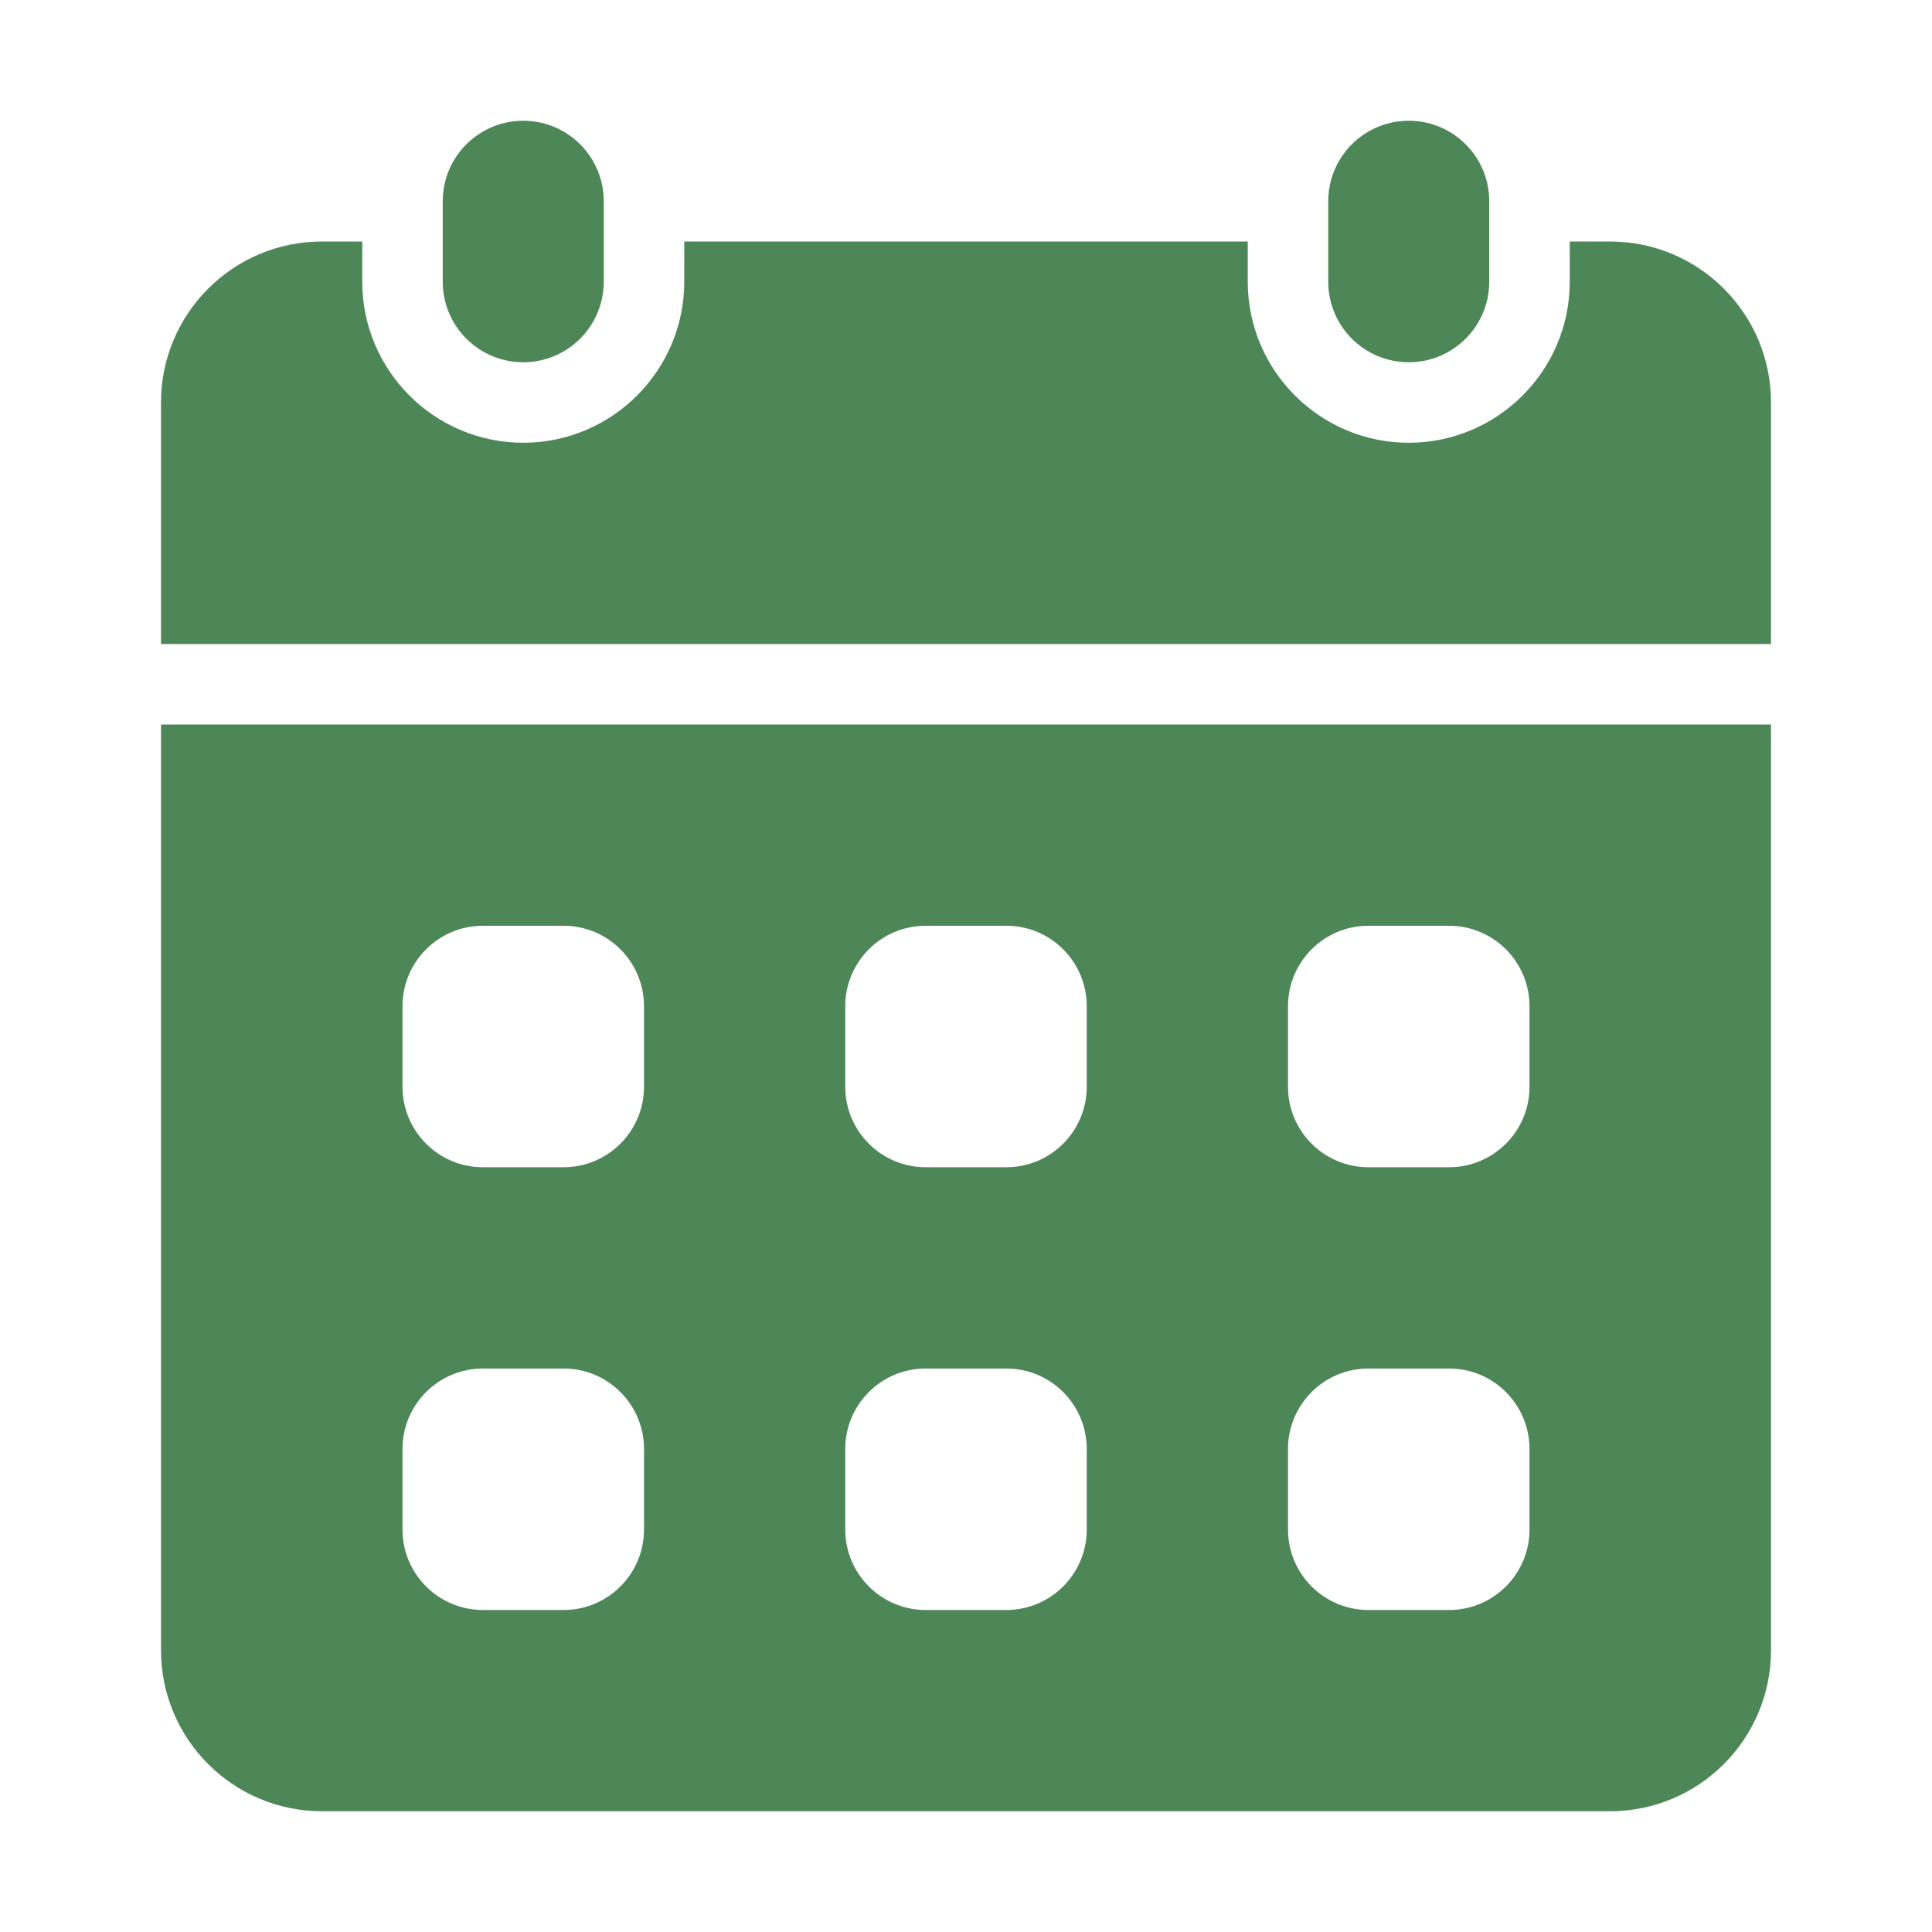 <?xml version="1.0" encoding="UTF-8"?> <svg xmlns="http://www.w3.org/2000/svg" width="512" height="512" viewBox="0 0 512 512" fill="none"><path d="M160 53.333C160 41.551 150.449 32 138.667 32C126.885 32 117.333 41.551 117.333 53.333V74.667C117.333 86.449 126.885 96 138.667 96C150.449 96 160 86.449 160 74.667V53.333Z" fill="#4E8757"></path><path d="M394.667 53.333C394.667 41.551 385.115 32 373.333 32C361.551 32 352 41.551 352 53.333V74.667C352 86.449 361.551 96 373.333 96C385.115 96 394.667 86.449 394.667 74.667V53.333Z" fill="#4E8757"></path><path d="M42.666 192V437.333C42.666 460.896 61.77 480 85.333 480H426.667C450.229 480 469.333 460.896 469.333 437.333V192H42.666ZM170.667 405.333C170.667 417.12 161.12 426.667 149.333 426.667H128C116.213 426.667 106.667 417.12 106.667 405.333V384C106.667 372.213 116.213 362.667 128 362.667H149.333C161.12 362.667 170.667 372.213 170.667 384V405.333ZM170.667 288C170.667 299.787 161.12 309.333 149.333 309.333H128C116.213 309.333 106.667 299.787 106.667 288V266.667C106.667 254.88 116.213 245.333 128 245.333H149.333C161.12 245.333 170.667 254.88 170.667 266.667V288ZM288 405.333C288 417.12 278.453 426.667 266.667 426.667H245.333C233.547 426.667 224 417.12 224 405.333V384C224 372.213 233.547 362.667 245.333 362.667H266.667C278.453 362.667 288 372.213 288 384V405.333ZM288 288C288 299.787 278.453 309.333 266.667 309.333H245.333C233.547 309.333 224 299.787 224 288V266.667C224 254.88 233.547 245.333 245.333 245.333H266.667C278.453 245.333 288 254.88 288 266.667V288ZM405.333 405.333C405.333 417.12 395.787 426.667 384 426.667H362.667C350.88 426.667 341.333 417.12 341.333 405.333V384C341.333 372.213 350.88 362.667 362.667 362.667H384C395.787 362.667 405.333 372.213 405.333 384V405.333ZM405.333 288C405.333 299.787 395.787 309.333 384 309.333H362.667C350.88 309.333 341.333 299.787 341.333 288V266.667C341.333 254.88 350.88 245.333 362.667 245.333H384C395.787 245.333 405.333 254.88 405.333 266.667V288Z" fill="#4E8757"></path><path d="M469.333 170.667V106.667C469.333 83.104 450.229 64 426.667 64H416V74.667C416 98.197 396.864 117.333 373.333 117.333C349.803 117.333 330.667 98.197 330.667 74.667V64H181.333V74.667C181.333 98.197 162.197 117.333 138.667 117.333C115.136 117.333 96 98.197 96 74.667V64H85.333C61.77 64 42.666 83.104 42.666 106.667V170.667H469.333Z" fill="#4E8757"></path></svg> 